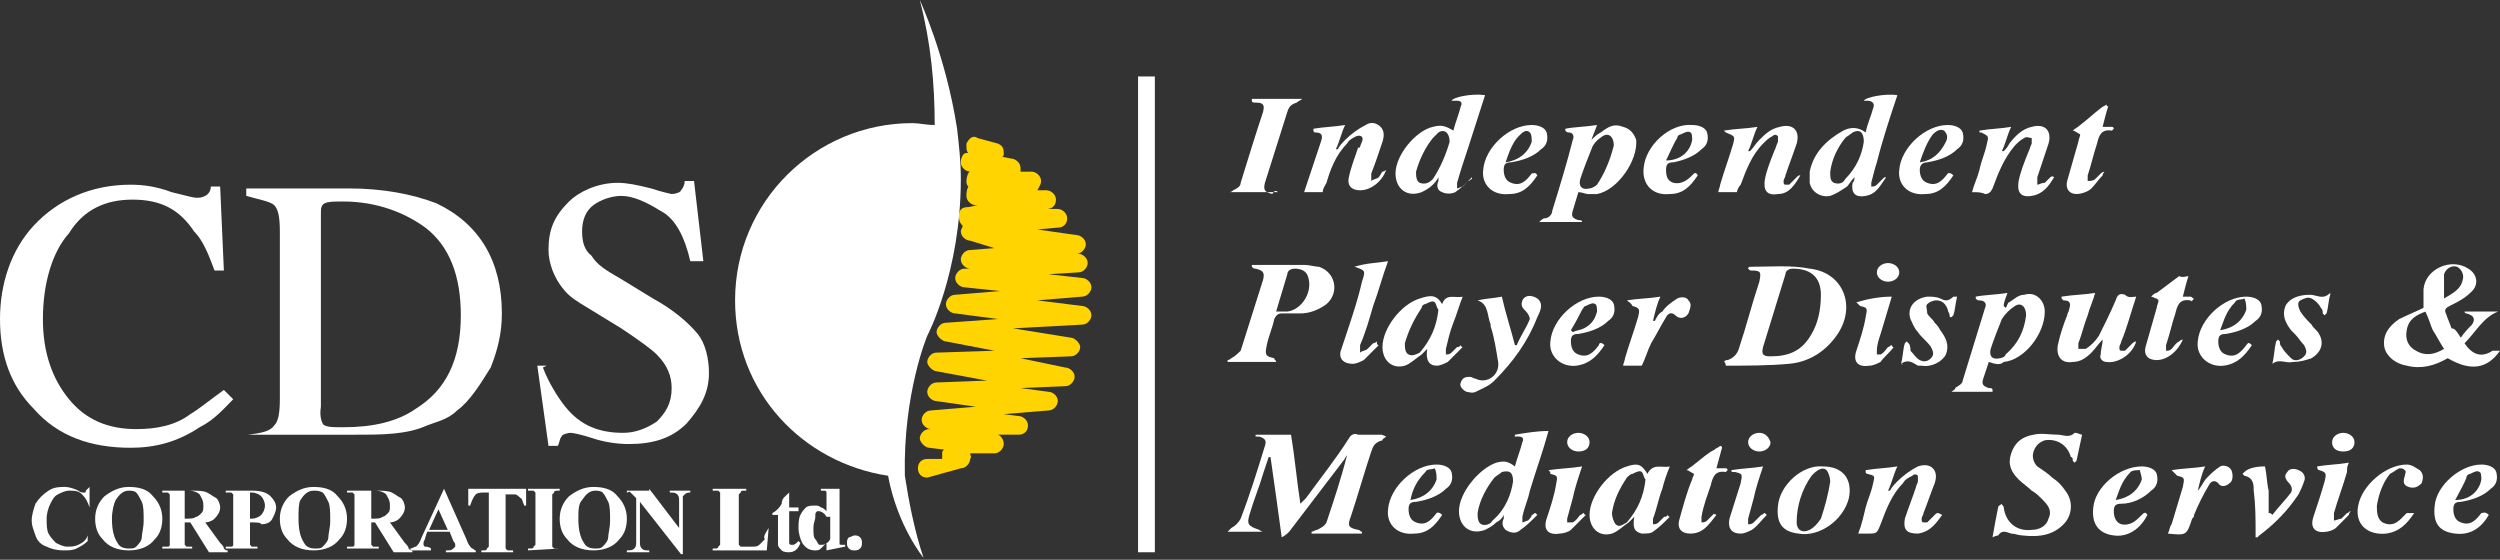 <?xml version="1.0" encoding="utf-8"?>
<!-- Generator: Adobe Illustrator 27.0.0, SVG Export Plug-In . SVG Version: 6.00 Build 0)  -->
<svg version="1.1" id="Layer_1" xmlns="http://www.w3.org/2000/svg" xmlns:xlink="http://www.w3.org/1999/xlink" x="0px" y="0px"
	 viewBox="0 0 134 30" style="enable-background:new 0 0 134 30;" xml:space="preserve">
<rect x="0" y="0" width="134" height="30" fill="#333333" stroke="none"/>
<style type="text/css">
	.st0{fill-rule:evenodd;clip-rule:evenodd;fill:#FFFFFF;}
	.st1{fill:#FFD400;}
	.st2{fill:#FFFFFF;}
</style>
<path class="st0" d="M61,4.1c0.3,0,0.6,0,0.9,0c0,8.5,0,17,0,25.5c-0.3,0-0.6,0-0.9,0C61,21.1,61,12.6,61,4.1z"/>
<g>
	<path class="st0" d="M74.3,23.4c-0.1,0.1-0.2,0.1-0.2,0.2c-0.4,0.1-0.5,0.3-0.6,0.6c-0.4,1.2-0.7,2.3-1.1,3.5
		c-0.2,0.5-0.1,0.6,0.4,0.7c0.1,0,0.1,0.1,0.2,0.1c0,0,0,0.1,0,0.1c-0.9,0-1.8,0-2.7,0c0,0,0-0.1,0-0.1c0.1,0,0.2-0.1,0.3-0.1
		c0.2-0.1,0.4-0.2,0.5-0.4c0.4-1.2,0.8-2.4,1.1-3.6c-0.1,0.1-0.1,0.2-0.2,0.3c-1,1.3-1.9,2.5-2.9,3.8c-0.1,0.1-0.2,0.2-0.4,0.3
		c-0.2-1.5-0.4-2.9-0.6-4.3c0,0-0.1,0-0.1,0c-0.1,0.3-0.2,0.6-0.3,0.9c-0.2,0.7-0.5,1.4-0.7,2.1c-0.2,0.6-0.1,0.7,0.5,0.9
		c0,0,0.1,0.1,0.2,0.1c-0.7,0-1.3,0-1.9,0c0.1-0.1,0.1-0.1,0.2-0.2c0.2-0.1,0.4-0.3,0.5-0.5c0.5-1.3,0.9-2.6,1.3-3.9
		c0.1-0.3,0-0.4-0.3-0.5c-0.1,0-0.2,0-0.2,0c0,0,0-0.1,0-0.1c0.6,0,1.3,0,1.9,0c0.2,1.2,0.3,2.4,0.5,3.7c0.1-0.1,0.2-0.2,0.3-0.3
		c0.8-1.1,1.6-2.1,2.3-3.2c0.1-0.2,0.3-0.3,0.5-0.2c0.4,0,0.8,0,1.3,0C74,23.3,74.1,23.3,74.3,23.4z"/>
	<path class="st0" d="M92.4,19.4c0.1-0.1,0.1-0.1,0.2-0.1c0.3-0.1,0.5-0.3,0.6-0.6c0.4-1.2,0.7-2.4,1.1-3.6c0.1-0.5,0.1-0.6-0.4-0.6
		c-0.1,0-0.1,0-0.2-0.1c0-0.1,0.1-0.1,0.1-0.1c1.1,0,2.2-0.1,3.2,0.1c1.8,0.2,2.5,2,1.5,3.5c-0.6,0.9-1.5,1.5-2.6,1.6
		c-1.1,0.1-2.3,0.1-3.4,0.1C92.5,19.4,92.4,19.4,92.4,19.4z M97.6,15.8c0-0.9-0.5-1.4-1.5-1.4c-0.2,0-0.4,0.1-0.4,0.3
		c-0.4,1.3-0.8,2.6-1.2,3.9c-0.1,0.4,0,0.5,0.4,0.5c1,0,1.7-0.3,2.2-1.2C97.4,17.4,97.6,16.7,97.6,15.8z"/>
	<path class="st0" d="M131.9,18.1c0.2-0.3,0.4-0.5,0.6-0.7c0.2-0.3,0.1-0.5-0.3-0.6c-0.1,0-0.1-0.1-0.1-0.1c0.6,0,1.2,0,1.8,0
		c-0.8,0.3-1.2,1.1-1.8,1.7c0.4,0.6,0.9,0.8,1.5,0.4c0.1,0,0.2,0,0.4,0c-0.7,1-1.6,1.1-2.8,0.4c-0.7,0.4-1.4,0.6-2.2,0.4
		c-0.6-0.1-1.1-0.5-1.2-1c-0.1-0.6,0.2-1.1,0.8-1.5c0.4-0.2,0.9-0.4,1.3-0.6c0-0.3,0-0.7,0-1c0.1-1.1,1.5-1.7,2.4-1.1
		c0.5,0.3,0.6,0.9,0.1,1.3c-0.3,0.3-0.7,0.5-1.1,0.7c-0.2,0.1-0.3,0.2-0.2,0.4c0.1,0.3,0.2,0.5,0.3,0.8
		C131.6,17.6,131.7,17.8,131.9,18.1z M130,16.7c-0.5,0.2-0.9,0.4-1,1c-0.1,0.5,0.1,0.9,0.5,1.1c0.5,0.3,1,0.2,1.5-0.1
		c-0.2-0.3-0.4-0.7-0.6-1C130.3,17.5,130.2,17.1,130,16.7z M131,16c0.5-0.3,0.9-0.5,1-1c0.1-0.3-0.1-0.6-0.3-0.7
		c-0.3-0.1-0.6,0.1-0.7,0.4C131,15.2,131,15.6,131,16z"/>
	<path class="st0" d="M68.4,19.4c-0.9,0-1.7,0-2.6,0c0,0,0,0,0-0.1c0.1,0,0.2-0.1,0.2-0.1c0.2-0.1,0.4-0.3,0.5-0.4
		c0.4-1.3,0.8-2.5,1.2-3.8c0.1-0.4,0-0.5-0.4-0.6c-0.1,0-0.1,0-0.2-0.1c0,0,0-0.1,0-0.1c0.1,0,0.2,0,0.3,0c0.8,0,1.7,0,2.5,0
		c0.3,0,0.6,0.1,0.8,0.1c0.9,0.3,1.1,1.4,0.4,2c-0.4,0.3-0.9,0.5-1.4,0.5c-0.3,0-0.7,0-1,0c-0.2,0-0.3,0.1-0.4,0.3
		c-0.1,0.5-0.3,0.9-0.4,1.4c-0.1,0.5-0.1,0.6,0.4,0.7C68.3,19.3,68.4,19.3,68.4,19.4C68.4,19.3,68.4,19.4,68.4,19.4z M68.4,16.7
		c0.3,0,0.4,0,0.6,0c0.8-0.1,1.4-1.1,1.1-1.9c-0.1-0.3-0.4-0.4-0.7-0.4c-0.2,0-0.4,0.1-0.4,0.3C68.8,15.4,68.6,16,68.4,16.7z"/>
	<path class="st0" d="M81.2,23.3c0.6-0.1,1.2-0.2,1.8-0.2c-0.3,1.1-0.7,2.2-1,3.2c-0.1,0.5-0.3,0.9-0.4,1.4c0,0.1,0,0.2,0,0.3
		c0.1,0,0.2-0.1,0.3-0.1c0.1-0.1,0.2-0.2,0.2-0.3c0.1,0,0.1-0.1,0.2-0.1c0,0,0.1,0.1,0.1,0.1c-0.3,0.3-0.6,0.6-0.9,0.8
		c-0.2,0.2-0.5,0.2-0.8,0c-0.2-0.2-0.2-0.4-0.1-0.6c0,0,0-0.1,0-0.2c-0.1,0.2-0.2,0.3-0.4,0.4c-0.2,0.2-0.4,0.3-0.6,0.4
		c-0.8,0.3-1.4-0.2-1.4-1c0-1,1.1-2.3,2-2.6c0.4-0.1,0.6-0.1,1,0.2c0.1-0.4,0.3-0.9,0.4-1.3c0.1-0.2,0-0.3-0.2-0.3
		c-0.1,0-0.2,0-0.3,0C81.2,23.4,81.2,23.4,81.2,23.3z M81.1,25.8c0-0.5-0.2-0.6-0.6-0.5c-0.1,0.1-0.3,0.2-0.4,0.3
		c-0.4,0.5-0.8,1.2-0.9,1.9c0,0.2,0,0.5,0.2,0.6c0.2,0.1,0.5,0,0.6-0.2C80.7,27.3,81,26.5,81.1,25.8z"/>
	<path class="st0" d="M78.9,9.5c-0.3,0.3-0.6,0.6-0.9,0.8c-0.2,0.1-0.5,0.1-0.7,0C77,10.2,77,9.9,77.1,9.7c0,0,0-0.1,0-0.2
		c-0.1,0.2-0.2,0.3-0.3,0.4c-0.2,0.2-0.4,0.3-0.6,0.4c-0.8,0.3-1.4-0.2-1.4-1c0-1,1.1-2.3,2-2.5c0.4-0.1,0.6-0.1,1.1,0.2
		c0.1-0.4,0.3-0.9,0.4-1.3c0.1-0.2,0-0.3-0.2-0.3c-0.1,0-0.2,0-0.3,0c0.1-0.2,1.1-0.4,1.8-0.3c-0.3,0.9-0.6,1.9-0.9,2.8
		c-0.2,0.6-0.4,1.2-0.6,1.9c0,0.1,0,0.2,0,0.3c0.1,0,0.2-0.1,0.3-0.1c0.1-0.1,0.2-0.2,0.3-0.3c0.1,0,0.1-0.1,0.2-0.1
		C78.9,9.4,78.9,9.5,78.9,9.5z M77.7,7.6c0-0.5-0.3-0.7-0.6-0.5c-0.1,0.1-0.2,0.2-0.3,0.3c-0.4,0.5-0.7,1.1-0.9,1.8
		c0,0.2,0,0.5,0.2,0.6c0.3,0.1,0.5,0,0.7-0.2C77.2,9,77.5,8.3,77.7,7.6z"/>
	<path class="st0" d="M99.4,9.5c-0.2,0.2-0.3,0.4-0.4,0.5c-0.3,0.2-0.6,0.4-0.9,0.5c-0.5,0.1-1-0.2-1.1-0.7c0-0.2,0-0.4,0-0.6
		c0.2-1,0.9-1.7,1.8-2.2c0.4-0.2,0.8-0.2,1.2,0.1c0.1-0.5,0.3-0.9,0.4-1.3c0.1-0.2,0-0.4-0.3-0.4c-0.1,0-0.1,0-0.2,0
		c0.1-0.2,1.2-0.4,1.8-0.3c-0.4,1.2-0.8,2.4-1.1,3.6c-0.1,0.3-0.2,0.7-0.3,1.1c0,0.1,0,0.2,0,0.2c0.1,0,0.2,0,0.3-0.1
		c0.1-0.1,0.2-0.2,0.3-0.3c0.1-0.1,0.1-0.1,0.2-0.1c-0.3,0.4-0.5,0.9-1.1,1c-0.5,0.1-0.8-0.1-0.7-0.7C99.4,9.7,99.4,9.6,99.4,9.5z
		 M99.9,7.6c0-0.5-0.2-0.7-0.6-0.5c-0.1,0.1-0.3,0.2-0.4,0.3c-0.4,0.5-0.7,1.1-0.8,1.8c0,0.3,0,0.5,0.2,0.6c0.3,0.1,0.5,0,0.6-0.2
		C99.5,9,99.8,8.3,99.9,7.6z"/>
	<path class="st0" d="M84.7,11.9c-0.7,0-1.4,0-2.2,0c0.1-0.1,0.2-0.2,0.3-0.2c0.2,0,0.4-0.2,0.4-0.4c0.4-1.3,0.8-2.6,1.1-3.8
		c0.1-0.2,0-0.4-0.2-0.4c-0.1,0-0.1,0-0.2-0.1c0,0,0-0.1,0-0.1c0.5-0.1,1.1-0.1,1.7-0.2c-0.1,0.3-0.2,0.5-0.3,0.8
		c0.2-0.2,0.3-0.3,0.5-0.4c0.4-0.3,0.7-0.5,1.2-0.3c0.4,0.1,0.6,0.4,0.7,0.7c0.1,1.1-1,2.7-2.1,2.9c-0.2,0-0.3,0-0.5,0
		c-0.1,0-0.3-0.1-0.5-0.1c-0.1,0.3-0.2,0.7-0.3,1c-0.1,0.3,0,0.4,0.3,0.5c0.1,0,0.2,0,0.2,0.1C84.7,11.9,84.7,11.9,84.7,11.9z
		 M86.5,7.8c0-0.5-0.3-0.7-0.6-0.5c-0.3,0.2-0.5,0.4-0.6,0.7c-0.2,0.5-0.4,1-0.6,1.6c-0.1,0.4,0.1,0.6,0.5,0.5
		c0.1,0,0.3-0.1,0.4-0.2C86,9.3,86.3,8.6,86.5,7.8z"/>
	<path class="st0" d="M106.6,19.4c-0.1,0.3-0.2,0.6-0.3,0.9c-0.1,0.3,0,0.4,0.3,0.5c0.1,0,0.2,0,0.2,0.1c0,0,0,0.1,0,0.1
		c-0.7,0-1.4,0-2.2,0c0.1-0.1,0.2-0.1,0.2-0.2c0.1-0.1,0.4-0.2,0.4-0.4c0.4-1.3,0.8-2.6,1.2-3.9c0.1-0.2,0-0.4-0.3-0.4
		c-0.1,0-0.1,0-0.2-0.1c0,0,0-0.1,0-0.1c0.5-0.1,1.1-0.1,1.7-0.2c-0.1,0.3-0.2,0.5-0.2,0.7c0,0,0.1,0.1,0.1,0.1
		c0.1-0.1,0.1-0.3,0.2-0.3c0.3-0.2,0.5-0.4,0.8-0.4c0.6-0.2,1.1,0.3,1.1,0.9c0,1.2-1.1,2.6-2.2,2.7
		C107.2,19.6,106.9,19.5,106.6,19.4z M108.6,16.9c0-0.5-0.3-0.7-0.6-0.5c-0.3,0.2-0.5,0.4-0.7,0.7c-0.2,0.5-0.4,1-0.6,1.6
		c-0.1,0.4,0.1,0.6,0.5,0.5c0.1,0,0.3-0.1,0.3-0.2C108.2,18.4,108.5,17.7,108.6,16.9z"/>
	<path class="st0" d="M111.6,23.3c-0.1,0.5-0.2,0.9-0.3,1.4c0,0-0.1,0.1-0.1,0.1c0,0-0.1-0.1-0.1-0.1c0-0.1,0-0.2-0.1-0.2
		c-0.2-0.7-0.8-1-1.4-0.9c-0.3,0.1-0.5,0.3-0.6,0.6c-0.1,0.3,0,0.6,0.2,0.8c0.3,0.2,0.6,0.4,0.8,0.6c0.3,0.2,0.5,0.4,0.7,0.7
		c0.4,0.5,0.4,1.2,0,1.7c-0.6,0.7-1.4,0.8-2.3,0.7c-0.2,0-0.4-0.1-0.6-0.1c-0.3-0.1-0.5-0.2-0.7,0.1c0,0-0.1,0-0.3,0.1
		c0.1-0.6,0.2-1.1,0.3-1.6c0-0.1,0.1-0.1,0.2-0.2c0,0.1,0.1,0.1,0.1,0.2c0.1,0.8,0.7,1.3,1.5,1.2c0.4,0,0.8-0.2,0.9-0.6
		c0.2-0.4,0-0.7-0.3-1c-0.2-0.2-0.4-0.4-0.6-0.5c-0.2-0.2-0.5-0.4-0.7-0.6c-0.4-0.4-0.6-0.8-0.4-1.4c0.2-0.6,0.6-0.9,1.2-1
		c0.4-0.1,0.9,0,1.3,0c0.3,0,0.6,0.2,0.9-0.1C111.4,23.2,111.5,23.3,111.6,23.3z"/>
	<path class="st0" d="M104.1,27.6c-0.3,0.4-0.6,0.9-1.3,1c-0.6,0-0.8-0.2-0.7-0.8c0.2-0.6,0.4-1.1,0.6-1.7c0-0.1,0.1-0.2,0.1-0.3
		c0-0.1,0-0.2,0-0.3c-0.1-0.1-0.2-0.1-0.3,0c-0.2,0.1-0.4,0.2-0.5,0.4c-0.6,0.6-0.9,1.4-1.2,2.2c-0.2,0.5-0.2,0.5-0.7,0.5
		c-0.2,0-0.3,0-0.5,0c0.2-0.5,0.3-1,0.4-1.4c0.1-0.4,0.3-0.8,0.4-1.3c0.1-0.4,0.1-0.4-0.3-0.5c0,0-0.1,0-0.1-0.1c0,0,0-0.1,0-0.1
		c0.6-0.1,1.1-0.1,1.7-0.2c-0.2,0.4-0.3,0.9-0.5,1.3c0,0,0,0,0.1,0c0.1-0.2,0.3-0.4,0.4-0.5c0.3-0.3,0.7-0.6,1.1-0.8
		c0.3-0.1,0.6-0.1,0.8,0.1c0.2,0.2,0.2,0.5,0.1,0.8c-0.2,0.5-0.4,1.1-0.6,1.6c0,0.1-0.1,0.2-0.1,0.3c0,0.1,0,0.2,0.1,0.2
		c0,0,0.2,0,0.2,0c0.1-0.1,0.2-0.2,0.4-0.4c0.1-0.1,0.1-0.1,0.2-0.1C104.1,27.6,104.1,27.6,104.1,27.6z"/>
	<path class="st0" d="M70.9,10.3c-0.4,0-0.7,0-1,0c0.2-0.6,0.4-1.2,0.6-1.8c0.1-0.3,0.2-0.6,0.3-0.9c0.1-0.3,0.1-0.5-0.3-0.5
		c0,0-0.1,0-0.1-0.1c0,0,0-0.1,0-0.1c0.6-0.1,1.1-0.1,1.7-0.2c-0.2,0.4-0.3,0.9-0.5,1.3c0,0,0,0,0.1,0c0.1-0.2,0.3-0.4,0.4-0.5
		c0.3-0.3,0.7-0.6,1.1-0.8c0.3-0.2,0.6-0.1,0.8,0.1c0.2,0.2,0.2,0.5,0.1,0.8c-0.2,0.6-0.4,1.2-0.6,1.7c0,0.1,0,0.3,0,0.4
		c0.1-0.1,0.3-0.1,0.4-0.2c0.1-0.1,0.1-0.2,0.2-0.3c0,0,0.1,0,0.2-0.1c-0.2,0.6-0.8,1.1-1.4,1.1c-0.5,0-0.7-0.3-0.6-0.7
		c0.1-0.5,0.3-1,0.5-1.6C72.9,8,72.9,7.8,73,7.6c0.1-0.2,0-0.4-0.3-0.3c-0.2,0.1-0.4,0.2-0.5,0.4c-0.6,0.6-0.9,1.4-1.1,2.1
		C71,10,70.9,10.1,70.9,10.3z"/>
	<path class="st0" d="M93.1,10.3c-0.3,0-0.7,0-1,0c0-0.1,0.1-0.3,0.1-0.4c0.2-0.7,0.5-1.5,0.7-2.2C93,7.3,93,7.3,92.5,7.1
		c0,0,0,0-0.1-0.1c0.6-0.1,1.2-0.1,1.8-0.2c-0.2,0.4-0.3,0.9-0.5,1.3c0,0,0,0,0.1,0c0.2-0.2,0.3-0.4,0.5-0.6
		c0.3-0.3,0.6-0.6,1.1-0.7c0.7-0.2,1.1,0.2,0.9,0.9c-0.2,0.6-0.4,1.1-0.6,1.7c0,0.1-0.1,0.2-0.1,0.3c0,0.1,0,0.2,0.1,0.2
		c0,0,0.2,0,0.2,0c0.1-0.1,0.2-0.2,0.4-0.4c0.1-0.1,0.1-0.1,0.2-0.1c-0.3,0.5-0.6,1-1.2,1c-0.6,0.1-0.8-0.2-0.7-0.8
		c0.1-0.5,0.3-1,0.5-1.5c0.1-0.2,0.1-0.3,0.2-0.5c0-0.1,0-0.2,0-0.3c-0.1-0.1-0.2-0.1-0.3,0c-0.2,0.1-0.3,0.2-0.5,0.4
		c-0.6,0.6-0.9,1.4-1.2,2.2C93.2,10,93.1,10.2,93.1,10.3z"/>
	<path class="st0" d="M105.7,10.3c0.1-0.4,0.3-0.8,0.4-1.2c0.1-0.5,0.3-0.9,0.4-1.4c0.1-0.4,0.1-0.4-0.3-0.6c0,0-0.1,0-0.1,0
		c0,0,0-0.1,0-0.1c0.6-0.1,1.1-0.1,1.7-0.2c-0.2,0.4-0.3,0.9-0.5,1.3c0,0,0,0,0.1,0c0.1-0.1,0.2-0.2,0.3-0.4
		c0.3-0.4,0.7-0.8,1.2-0.9c0.7-0.2,1.1,0.2,0.9,0.9c-0.2,0.6-0.4,1.2-0.6,1.8c0,0.1,0,0.2,0,0.4c0.1,0,0.2-0.1,0.4-0.1
		c0.1-0.1,0.2-0.2,0.3-0.3c0,0,0.1-0.1,0.2,0c-0.3,0.5-0.6,0.9-1.2,1c-0.6,0.1-0.8-0.2-0.7-0.8c0.1-0.5,0.3-1,0.5-1.5
		c0.1-0.2,0.1-0.3,0.2-0.5c0-0.1,0-0.3,0-0.3c-0.1,0-0.3-0.1-0.4,0c-0.2,0.1-0.3,0.2-0.5,0.4c-0.6,0.7-0.9,1.5-1.2,2.3
		c-0.1,0.2-0.2,0.3-0.4,0.3C106.2,10.3,106,10.3,105.7,10.3z"/>
	<path class="st0" d="M114.5,15.9c-0.3,0.9-0.5,1.7-0.8,2.4c0,0.1-0.1,0.2-0.1,0.3c0,0.1,0,0.2,0.1,0.2c0.1,0,0.2,0,0.2,0
		c0.1-0.1,0.2-0.2,0.4-0.4c0,0,0.1-0.1,0.2-0.1c-0.2,0.7-1,1.2-1.6,1.1c-0.2,0-0.4-0.2-0.3-0.4c0-0.3,0.1-0.5,0.1-0.8
		c-0.2,0.2-0.4,0.5-0.6,0.7c-0.3,0.3-0.6,0.5-1,0.5c-0.6,0.1-0.9-0.3-0.8-0.9c0.1-0.5,0.3-1.1,0.5-1.6c0-0.1,0.1-0.2,0.1-0.3
		c0.1-0.3,0.1-0.5-0.3-0.5c0,0-0.1-0.1-0.1-0.1c0,0,0-0.1,0-0.1c0.6-0.1,1.2-0.1,1.8-0.2c-0.1,0.4-0.3,0.8-0.4,1.2
		c-0.2,0.5-0.3,1-0.5,1.5c0,0.1,0,0.3,0,0.3c0.1,0,0.3,0,0.4,0c0.3-0.2,0.5-0.4,0.7-0.7c0.3-0.6,0.6-1.2,0.9-1.9
		c0.1-0.3,0.2-0.4,0.5-0.3C114.1,16,114.3,15.9,114.5,15.9z"/>
	<path class="st0" d="M77.3,16.3c0.2-0.6,0.7-0.3,1.1-0.4c-0.2,0.5-0.3,0.9-0.5,1.4c-0.2,0.5-0.3,1-0.4,1.4c0,0.1,0,0.2,0,0.3
		c0.1,0,0.2,0,0.3-0.1c0.1-0.1,0.2-0.2,0.3-0.3c0.1,0,0.1,0,0.2-0.1c0,0,0,0.1,0.1,0.1c-0.3,0.3-0.5,0.5-0.8,0.8
		c-0.2,0.1-0.4,0.2-0.6,0.2c-0.4,0-0.6-0.3-0.5-0.9c-0.1,0.1-0.2,0.2-0.3,0.3c-0.3,0.2-0.6,0.5-0.9,0.6c-0.7,0.2-1.2-0.3-1.2-1
		c0-1,1-2.3,2-2.6C76.7,15.8,77,15.8,77.3,16.3z M77.1,16.6c-0.1-0.1-0.1-0.3-0.2-0.4c-0.1-0.1-0.3,0-0.5,0.1
		c-0.1,0-0.2,0.1-0.2,0.2c-0.4,0.6-0.7,1.2-0.9,1.9c0,0.2,0,0.5,0.2,0.6c0.2,0.1,0.4,0,0.6-0.1C76.7,18.2,77,17.5,77.1,16.6z"/>
	<path class="st0" d="M89.5,25c-0.2,0.5-0.3,0.8-0.4,1.2c-0.2,0.5-0.3,1.1-0.5,1.6c0,0.1,0,0.2,0,0.3c0.1,0,0.2,0,0.3-0.1
		c0.1-0.1,0.2-0.2,0.3-0.3c0.1,0,0.1,0,0.2-0.1c0,0,0,0.1,0.1,0.1c-0.3,0.3-0.6,0.6-0.9,0.8c-0.1,0.1-0.4,0.1-0.6,0.1
		c-0.4-0.1-0.5-0.3-0.4-0.9c-0.1,0.1-0.2,0.2-0.3,0.3c-0.3,0.2-0.6,0.5-0.9,0.6c-0.7,0.2-1.2-0.3-1.2-1c0-1,1-2.3,2-2.6
		c0.6-0.2,0.8-0.1,1.1,0.4C88.6,24.8,89.1,25.1,89.5,25z M88.2,25.7c-0.1-0.1-0.1-0.3-0.2-0.4c-0.1-0.1-0.3,0-0.5,0.1
		c-0.1,0-0.2,0.1-0.3,0.2c-0.4,0.6-0.7,1.2-0.8,1.9c0,0.2,0.1,0.5,0.2,0.6c0.2,0.2,0.4,0,0.6-0.1C87.8,27.3,88.1,26.6,88.2,25.7z"/>
	<path class="st0" d="M68.5,10.3c-0.9,0-1.7,0-2.6,0c0,0,0,0,0,0c0.1,0,0.2-0.1,0.2-0.1c0.2-0.1,0.4-0.2,0.4-0.4
		c0.4-1.3,0.8-2.6,1.2-3.8c0.1-0.4,0-0.5-0.4-0.5c-0.1,0-0.2,0-0.2-0.1c0,0,0-0.1,0-0.1c0.9,0,1.7,0,2.7,0c-0.1,0.1-0.2,0.1-0.3,0.2
		c-0.3,0.1-0.4,0.2-0.5,0.5c-0.4,1.3-0.8,2.5-1.2,3.8c-0.1,0.4,0,0.5,0.4,0.6C68.3,10.2,68.4,10.2,68.5,10.3
		C68.5,10.2,68.5,10.3,68.5,10.3z"/>
	<path class="st0" d="M97.7,25c1.1,0,1.6,0.7,1.4,1.7c-0.3,1.2-1.6,2.1-2.7,1.9c-0.9-0.1-1.2-0.6-1.1-1.5C95.4,26,96.6,24.9,97.7,25
		z M98.1,25.8C98.1,25.8,98.1,25.8,98.1,25.8c0-0.2-0.1-0.5-0.2-0.6c-0.2-0.2-0.5,0-0.7,0.2c0,0-0.1,0.1-0.1,0.1
		c-0.5,0.7-0.8,1.6-0.8,2.5c0,0.4,0.3,0.6,0.7,0.4c0.2-0.1,0.4-0.3,0.6-0.6C97.8,27.2,98,26.5,98.1,25.8z"/>
	<path class="st0" d="M79.2,16.1c0.4-0.1,0.8-0.1,1.3-0.2c0.2,0.9,0.5,1.8,0.7,2.6c0,0,0.1,0,0.1,0c0.2-0.5,0.5-0.9,0.7-1.4
		c0-0.1-0.1-0.3-0.2-0.4c-0.2-0.2-0.3-0.3-0.2-0.6c0.1-0.2,0.3-0.3,0.6-0.2c0.3,0.1,0.4,0.3,0.4,0.5c0,0.2-0.1,0.4-0.2,0.6
		c-0.5,1.3-1.3,2.4-2.3,3.4c-0.3,0.3-0.6,0.4-1,0.6c-0.2,0.1-0.4,0-0.5,0c-0.2-0.1-0.4-0.3-0.3-0.5c0.1-0.3,0.3-0.3,0.5-0.3
		c0.1,0,0.2,0.1,0.3,0.1c0.6,0.3,1.3-0.2,1.2-0.9c-0.1-0.6-0.2-1.3-0.4-1.9c0,0,0-0.1,0-0.1C79.7,16.9,79.8,16.3,79.2,16.1
		C79.1,16.1,79.2,16.1,79.2,16.1z"/>
	<path class="st0" d="M73.9,18.5c-0.3,0.3-0.5,0.5-0.8,0.8c-0.2,0.1-0.4,0.2-0.6,0.2c-0.5,0-0.8-0.3-0.6-0.8
		c0.1-0.3,0.2-0.6,0.3-0.9c0.3-0.9,0.6-1.8,0.8-2.7c0.2-0.6,0.2-0.6-0.4-0.8c0.6-0.2,1.2-0.2,1.8-0.3c-0.3,0.8-0.5,1.6-0.8,2.4
		c-0.2,0.7-0.4,1.4-0.7,2.1c0,0.1,0,0.3,0,0.4c0.1-0.1,0.3-0.1,0.4-0.2c0.1-0.1,0.2-0.2,0.3-0.3c0,0,0.1,0,0.2-0.1
		C73.8,18.4,73.8,18.5,73.9,18.5z"/>
	<path class="st0" d="M77.3,27.6c-0.4,0.6-0.8,1-1.5,1c-0.9,0.1-1.5-0.5-1.4-1.3c0.1-1.2,1.4-2.4,2.6-2.4c0.3,0,0.7,0.1,0.8,0.4
		c0.1,0.4,0,0.7-0.3,0.9c-0.4,0.4-1,0.6-1.6,0.7c-0.3,0-0.4,0.1-0.4,0.4c0,0.3,0.1,0.6,0.4,0.7c0.5,0.2,0.8-0.1,1.1-0.5
		C77,27.5,77.1,27.4,77.3,27.6z M75.6,26.8c0.7-0.1,1.2-0.5,1.4-1.1c0-0.2,0-0.4-0.1-0.6c-0.2,0.1-0.4,0-0.5,0.2
		C75.9,25.8,75.7,26.3,75.6,26.8z"/>
	<path class="st0" d="M133.4,27.6c-0.4,0.7-1,1.1-1.8,1c-0.9-0.1-1.2-0.6-1.1-1.5c0.1-1.1,1.4-2.2,2.5-2.2c0.3,0,0.7,0.1,0.8,0.4
		c0.1,0.4,0,0.7-0.3,0.9c-0.4,0.4-1,0.6-1.6,0.7c-0.3,0-0.4,0.1-0.4,0.4c0,0.3,0.1,0.6,0.4,0.7c0.5,0.2,0.8-0.1,1.1-0.5
		C133.1,27.5,133.2,27.4,133.4,27.6z M131.6,26.8c0.8,0,1.3-0.5,1.4-1.1c0-0.1,0-0.4-0.1-0.4c-0.1-0.1-0.3,0-0.5,0.1
		c-0.1,0-0.2,0.1-0.2,0.2C132.1,25.9,131.8,26.4,131.6,26.8z"/>
	<path class="st0" d="M91,9.4c-0.4,0.6-0.8,1-1.5,1c-0.9,0.1-1.5-0.5-1.4-1.4c0.1-1.2,1.4-2.4,2.6-2.3c0.3,0,0.7,0.1,0.8,0.4
		c0.1,0.4,0,0.7-0.3,0.9c-0.4,0.4-1,0.6-1.5,0.7c-0.3,0-0.4,0.1-0.4,0.4c0,0.4,0.1,0.6,0.4,0.7c0.5,0.1,0.8-0.2,1.1-0.5
		C90.8,9.3,90.9,9.2,91,9.4z M89.3,8.6c0.8,0,1.3-0.5,1.4-1.1c0-0.1,0-0.4-0.1-0.4c-0.1-0.1-0.3,0-0.5,0.1c-0.1,0-0.2,0.1-0.2,0.2
		C89.7,7.7,89.5,8.2,89.3,8.6z"/>
	<path class="st0" d="M86,18.5c-0.4,0.6-0.8,1-1.5,1.1c-0.8,0.1-1.5-0.5-1.4-1.3c0.1-1.2,1.4-2.4,2.6-2.4c0.3,0,0.7,0.1,0.8,0.4
		c0.1,0.4,0,0.7-0.3,0.9c-0.4,0.4-1,0.6-1.6,0.7c-0.3,0-0.4,0.1-0.4,0.4c0,0.3,0.1,0.6,0.4,0.7c0.5,0.2,0.8-0.1,1.1-0.5
		C85.7,18.4,85.8,18.3,86,18.5z M84.2,17.7c0,0,0.1,0.1,0.1,0.1c0.2-0.1,0.4-0.1,0.6-0.2c0.4-0.2,0.6-0.5,0.7-0.9
		c0-0.1,0-0.4-0.1-0.4c-0.1-0.1-0.3,0-0.5,0.1c-0.1,0-0.1,0.1-0.2,0.2C84.7,16.8,84.5,17.2,84.2,17.7z"/>
	<path class="st0" d="M120.7,18.5c-0.4,0.6-0.8,1-1.5,1.1c-0.8,0.1-1.5-0.5-1.4-1.3c0.1-1.2,1.4-2.4,2.6-2.4c0.3,0,0.7,0.1,0.8,0.4
		c0.1,0.4,0,0.7-0.3,0.9c-0.4,0.4-1,0.6-1.6,0.7c-0.3,0-0.4,0.1-0.4,0.4c0,0.3,0.1,0.6,0.4,0.7c0.5,0.2,0.8-0.1,1.1-0.5
		C120.5,18.4,120.5,18.3,120.7,18.5z M119,17.7c0.7-0.1,1.2-0.5,1.4-1.1c0-0.2,0-0.4-0.1-0.6c-0.2,0.1-0.4,0-0.5,0.2
		C119.3,16.7,119.2,17.2,119,17.7z"/>
	<path class="st0" d="M115.1,27.6c-0.4,0.8-1.1,1.2-1.8,1.1c-0.8-0.1-1.2-0.6-1.1-1.5c0.1-1.1,1.4-2.2,2.6-2.2
		c0.3,0,0.7,0.1,0.8,0.4c0.1,0.4,0,0.7-0.3,0.9c-0.4,0.4-1,0.7-1.6,0.7c-0.3,0-0.4,0.1-0.4,0.4c0,0.3,0.1,0.6,0.4,0.7
		c0.5,0.1,0.8-0.2,1.1-0.5C114.9,27.5,115,27.4,115.1,27.6z M113.4,26.8c0.7-0.1,1.2-0.5,1.4-1.1c0-0.2-0.1-0.4-0.1-0.5
		c-0.2,0-0.4,0-0.5,0.1C113.7,25.8,113.6,26.3,113.4,26.8z"/>
	<path class="st0" d="M82.4,9.4c-0.4,0.6-0.8,1-1.5,1c-0.9,0.1-1.5-0.5-1.4-1.3c0.1-1.2,1.4-2.4,2.6-2.4c0.3,0,0.7,0.1,0.8,0.4
		c0.1,0.4,0,0.7-0.3,0.9c-0.4,0.4-1,0.6-1.6,0.7c-0.3,0-0.4,0.1-0.4,0.4c0,0.3,0.1,0.6,0.4,0.7c0.5,0.2,0.8-0.1,1.1-0.5
		C82.2,9.3,82.3,9.2,82.4,9.4z M80.7,8.7c0.7-0.1,1.2-0.5,1.4-1.1c0-0.2,0-0.4-0.1-0.5c-0.2-0.2-0.4,0-0.6,0.2
		C81.1,7.6,80.9,8.1,80.7,8.7z"/>
	<path class="st0" d="M104.7,9.4c-0.4,0.6-0.8,1-1.5,1c-0.9,0.1-1.5-0.5-1.4-1.3c0.1-1.2,1.4-2.4,2.6-2.4c0.3,0,0.7,0.1,0.8,0.4
		c0.1,0.4,0,0.7-0.3,0.9c-0.4,0.4-1,0.6-1.6,0.7c-0.2,0-0.4,0.1-0.4,0.4c0,0.3,0.1,0.6,0.4,0.7c0.5,0.2,0.8-0.1,1.1-0.5
		C104.4,9.3,104.5,9.2,104.7,9.4z M102.9,8.7c0.7-0.1,1.1-0.5,1.4-1.1c0.1-0.2,0.1-0.4-0.1-0.6c-0.2-0.1-0.4,0-0.6,0.2
		C103.3,7.6,103.1,8.1,102.9,8.7z"/>
	<path class="st0" d="M129.4,27.5c-0.4,0.6-0.8,1-1.5,1.1c-1,0.1-1.7-0.5-1.5-1.5c0.2-1.1,1.5-2.2,2.6-2.2c0.3,0,0.5,0.2,0.7,0.3
		c0.2,0.2,0.2,0.4,0.1,0.7c-0.2,0.2-0.4,0.3-0.7,0.2c-0.3-0.1-0.3-0.3-0.2-0.6c0-0.1,0.1-0.2,0-0.3c-0.1-0.1-0.2-0.1-0.3-0.1
		c-0.2,0.1-0.3,0.2-0.5,0.3c-0.4,0.5-0.6,1.1-0.7,1.7c0,0.3,0,0.7,0.3,0.9c0.4,0.2,0.7,0.1,1-0.2c0.1-0.1,0.2-0.2,0.3-0.3
		C129.2,27.5,129.3,27.5,129.4,27.5z"/>
	<path class="st0" d="M87.2,16.1c0.6-0.1,1.2-0.1,1.8-0.2c-0.2,0.4-0.3,0.9-0.4,1.3c0,0,0,0,0.1,0c0.1-0.2,0.2-0.4,0.4-0.5
		c0.2-0.3,0.5-0.5,0.8-0.7c0.2-0.1,0.5-0.1,0.6,0.1c0.2,0.2,0.1,0.4,0,0.7c-0.2,0.3-0.5,0.3-0.7,0.1c-0.2-0.2-0.4-0.1-0.5,0.1
		c-0.3,0.5-0.5,0.9-0.8,1.4c-0.2,0.4-0.3,0.8-0.5,1.2c-0.3,0-0.7,0-1,0c0-0.1,0.1-0.3,0.1-0.4c0.2-0.7,0.5-1.5,0.7-2.2
		c0.1-0.4,0.1-0.5-0.3-0.6C87.4,16.2,87.3,16.2,87.2,16.1z"/>
	<path class="st0" d="M116.4,25.2c0.6-0.1,1.2-0.1,1.8-0.2c-0.2,0.4-0.3,0.9-0.4,1.3c0,0,0,0,0,0c0.2-0.2,0.3-0.5,0.5-0.7
		c0.2-0.2,0.4-0.4,0.7-0.6c0.2-0.1,0.5,0,0.6,0.2c0.1,0.2,0.1,0.6-0.1,0.7c-0.2,0.2-0.5,0.2-0.6,0c-0.2-0.2-0.4-0.1-0.5,0.1
		c-0.3,0.5-0.6,1.1-0.8,1.6c0,0.1,0,0.1-0.1,0.2c-0.3,0.9-0.3,0.9-1.3,0.8c0.1-0.2,0.1-0.4,0.2-0.5c0.2-0.7,0.4-1.3,0.6-2
		c0.1-0.5,0.1-0.5-0.3-0.6C116.5,25.3,116.5,25.3,116.4,25.2z"/>
	<path class="st0" d="M112.7,9.4c-0.2,0.2-0.4,0.5-0.6,0.7c-0.2,0.2-0.6,0.3-0.8,0.3c-0.4,0-0.6-0.3-0.5-0.7
		c0.2-0.7,0.4-1.4,0.6-2.1c0-0.1,0.1-0.3,0.1-0.4c-0.2-0.1-0.3-0.2-0.4-0.2c0.1-0.1,0.3-0.2,0.4-0.3c0.4-0.3,0.7-0.6,1.1-0.9
		c0.1-0.1,0.2-0.1,0.3-0.2c0,0,0,0.1,0.1,0.1c-0.1,0.3-0.2,0.7-0.3,1.1c0.2,0,0.3,0,0.5,0c0.1,0,0.1,0.1,0.1,0.1
		c0,0-0.1,0.1-0.1,0.1c0,0,0,0,0,0c-0.6-0.1-0.7,0.3-0.8,0.7c-0.2,0.6-0.3,1.1-0.5,1.7c0,0.1,0,0.2,0,0.3c0.1,0,0.3,0,0.4-0.1
		c0.1-0.1,0.2-0.2,0.3-0.3c0,0,0.1-0.1,0.2-0.1C112.7,9.3,112.7,9.4,112.7,9.4z"/>
	<path class="st0" d="M117.3,14.8c-0.1,0.3-0.2,0.7-0.3,1.1c0.2,0,0.3,0,0.4,0c0.1,0,0.1,0.1,0.2,0.1c-0.1,0.1-0.1,0.2-0.2,0.1
		c-0.6-0.1-0.7,0.3-0.8,0.7c-0.2,0.6-0.3,1.1-0.5,1.7c0,0.1,0,0.2,0,0.3c0.1,0,0.2,0,0.3-0.1c0.1-0.1,0.2-0.3,0.4-0.4
		c0,0,0.1-0.1,0.2-0.1c-0.3,0.7-0.9,1.1-1.4,1.1c-0.5,0-0.7-0.3-0.6-0.7c0.2-0.7,0.4-1.4,0.6-2.1c0-0.1,0.1-0.3,0.1-0.4
		c0,0,0,0-0.1-0.1c-0.1,0-0.2-0.1-0.3-0.1c0.1-0.1,0.2-0.2,0.3-0.2c0.4-0.3,0.8-0.6,1.2-0.9C117,14.9,117.2,14.8,117.3,14.8
		C117.3,14.8,117.3,14.8,117.3,14.8z"/>
	<path class="st0" d="M92,27.6c-0.4,0.5-0.7,1-1.4,1c-0.5,0-0.7-0.3-0.6-0.7c0.2-0.7,0.4-1.5,0.7-2.2c0-0.1,0.1-0.2,0.1-0.3
		c-0.2-0.1-0.3-0.2-0.4-0.2c0.1-0.1,0.3-0.2,0.4-0.3c0.4-0.3,0.7-0.6,1.1-0.8c0.1-0.1,0.2-0.1,0.3-0.2c0,0,0.1,0,0.1,0.1
		c-0.1,0.4-0.2,0.7-0.3,1.1c0.2,0,0.3,0,0.5,0c0.1,0,0.1,0.1,0.1,0.1c0,0-0.1,0.1-0.1,0.1c0,0,0,0,0,0c-0.6-0.1-0.7,0.3-0.8,0.7
		c-0.2,0.6-0.4,1.1-0.5,1.7c0,0.1,0,0.2,0,0.3c0.1,0,0.2,0,0.3-0.1c0.1-0.1,0.2-0.2,0.4-0.4C91.8,27.6,91.8,27.5,92,27.6
		C91.9,27.5,91.9,27.6,92,27.6z"/>
	<path class="st0" d="M121.4,25c0.1,0.4,0.1,0.9,0.2,1.3c0,0.4,0,0.8,0,1.2c0.1,0,0.1,0,0.2,0.1c0.3-0.4,0.7-0.8,1-1.2
		c0.1-0.2,0-0.4-0.1-0.5c-0.2-0.2-0.3-0.4-0.1-0.6c0.1-0.2,0.4-0.2,0.6-0.1c0.3,0.1,0.4,0.4,0.3,0.6c-0.1,0.3-0.2,0.5-0.3,0.7
		c-0.6,0.9-1.3,1.6-2.1,2.2c0,0-0.1,0.1-0.1,0.1c0,0-0.1,0-0.1,0c0-0.1,0-0.2,0-0.3c0-0.7,0-1.4-0.1-2.2c0-0.3,0-0.7-0.5-0.8
		c0,0-0.1-0.1-0.1-0.1c0,0,0.1-0.1,0.1-0.1C120.5,25.1,120.9,25,121.4,25z"/>
	<path class="st0" d="M101.9,19.5c0.1-0.4,0.1-0.8,0.2-1.1c0,0,0.1-0.1,0.1-0.1c0,0,0.1,0.1,0.1,0.1c0.1,0.1,0.1,0.3,0.1,0.4
		c0.2,0.2,0.3,0.4,0.5,0.5c0.2,0.1,0.4,0.1,0.6-0.1c0.2-0.2,0.1-0.4,0-0.6c-0.2-0.3-0.5-0.5-0.7-0.8c-0.2-0.2-0.3-0.5-0.4-0.7
		c-0.2-0.6,0.2-1.1,0.9-1.2c0.2,0,0.5,0,0.7,0.1c0.2,0.1,0.4,0.2,0.7-0.1c0,0,0.1,0,0.2,0c-0.1,0.4-0.1,0.7-0.2,1
		c0,0-0.1,0.1-0.1,0.1c-0.1,0-0.1,0-0.1-0.1c0-0.1-0.1-0.2-0.1-0.3c-0.1-0.3-0.3-0.5-0.6-0.5c-0.2,0-0.4,0.1-0.5,0.2
		c-0.1,0.1,0,0.3,0,0.5c0.1,0.2,0.3,0.3,0.4,0.5c0.1,0.1,0.2,0.2,0.3,0.4c0.3,0.4,0.5,0.8,0.3,1.3c-0.2,0.4-0.8,0.7-1.3,0.6
		c-0.1,0-0.1,0-0.2,0C102.6,19.5,102.3,19.2,101.9,19.5C102,19.6,102,19.5,101.9,19.5z"/>
	<path class="st0" d="M121.8,19.5c0.1-0.4,0.1-0.8,0.2-1.2c0,0,0.1-0.1,0.1-0.1c0,0,0.1,0.1,0.1,0.1c0,0.1,0,0.2,0.1,0.3
		c0.1,0.2,0.3,0.4,0.5,0.6c0.2,0.2,0.5,0.1,0.7-0.1c0.2-0.2,0.1-0.4,0-0.6c-0.2-0.2-0.3-0.4-0.5-0.6c-0.1-0.1-0.1-0.1-0.2-0.2
		c-0.3-0.4-0.5-0.8-0.3-1.3c0.2-0.4,0.7-0.6,1.3-0.6c0.4,0,0.7,0.3,1.1-0.1c0,0,0,0.1,0,0.1c-0.1,0.3-0.1,0.7-0.2,1
		c0,0-0.1,0.1-0.1,0.1c0,0-0.1-0.1-0.1-0.1c0-0.1,0-0.2-0.1-0.3c-0.1-0.2-0.3-0.4-0.5-0.5c-0.2-0.1-0.4,0-0.6,0.1
		c-0.2,0.1-0.1,0.4,0,0.6c0.2,0.3,0.4,0.5,0.6,0.7c0.1,0.2,0.3,0.3,0.4,0.5c0.3,0.5,0.1,1-0.4,1.3c-0.3,0.1-0.6,0.2-1,0.2
		C122.5,19.5,122.2,19.2,121.8,19.5C121.8,19.6,121.8,19.5,121.8,19.5z"/>
	<path class="st0" d="M101.4,15.9c-0.2,0.7-0.4,1.3-0.6,2c-0.1,0.3-0.2,0.6-0.2,0.9c0,0.1,0,0.2,0,0.2c0.1,0,0.2,0,0.2,0
		c0.2-0.1,0.3-0.3,0.4-0.4c0.1,0,0.1-0.1,0.2-0.1c0,0,0,0.1,0.1,0.1c-0.2,0.3-0.5,0.5-0.7,0.8c-0.2,0.1-0.4,0.2-0.6,0.2
		c-0.6,0.1-0.9-0.2-0.7-0.8c0.2-0.6,0.4-1.2,0.5-1.8c0.1-0.5,0.1-0.5-0.3-0.6c0,0-0.1-0.1-0.2-0.2C100.2,16,100.8,15.9,101.4,15.9z"
		/>
	<path class="st0" d="M125.9,27.6c-0.2,0.2-0.5,0.5-0.7,0.7c-0.1,0.1-0.4,0.2-0.5,0.2c-0.6,0.1-0.9-0.2-0.7-0.8
		c0.2-0.6,0.4-1.2,0.6-1.9c0.1-0.4,0.1-0.5-0.3-0.6c0,0-0.1,0-0.1-0.2c0.6-0.1,1.1-0.1,1.7-0.2c-0.1,0.2-0.1,0.3-0.1,0.5
		c-0.2,0.7-0.5,1.5-0.7,2.2c0,0.1,0,0.2,0,0.4c0.1,0,0.3-0.1,0.4-0.1c0.1-0.1,0.2-0.2,0.3-0.3c0.1,0,0.1-0.1,0.2-0.1
		C125.9,27.5,125.9,27.6,125.9,27.6z"/>
	<path class="st0" d="M92.8,25.2c0.6-0.1,1.1-0.1,1.7-0.2c-0.2,0.6-0.4,1.2-0.5,1.7c-0.1,0.4-0.2,0.7-0.3,1.1c0,0.1,0,0.2,0,0.3
		c0.1,0,0.2,0,0.3-0.1c0.1-0.1,0.2-0.2,0.4-0.4c0.1,0,0.1-0.1,0.2-0.1c0,0,0.1,0.1,0.1,0.1c-0.3,0.3-0.5,0.6-0.8,0.8
		c-0.2,0.1-0.4,0.2-0.6,0.2c-0.5,0-0.7-0.3-0.6-0.8c0.2-0.6,0.4-1.3,0.6-1.9c0.1-0.5,0.1-0.5-0.3-0.6C92.8,25.3,92.8,25.3,92.8,25.2
		C92.8,25.2,92.8,25.2,92.8,25.2z"/>
	<path class="st0" d="M83,25.2c0.7-0.1,1.2-0.1,1.8-0.2c-0.2,0.6-0.4,1.2-0.5,1.7c-0.1,0.4-0.2,0.7-0.3,1.1c0,0.1,0,0.2,0,0.2
		c0.1,0,0.2,0,0.3,0c0.2-0.1,0.3-0.3,0.4-0.4c0.1,0,0.1-0.1,0.2-0.1c0,0,0,0.1,0.1,0.1c-0.3,0.3-0.5,0.5-0.8,0.8
		c-0.1,0.1-0.4,0.2-0.6,0.2c-0.6,0.1-0.9-0.2-0.7-0.8c0.2-0.6,0.4-1.2,0.5-1.8c0.1-0.5,0.1-0.5-0.3-0.6C83.1,25.3,83.1,25.3,83,25.2
		z"/>
	<path class="st0" d="M84.6,24.2c-0.3,0-0.6-0.2-0.6-0.5c0-0.3,0.3-0.5,0.6-0.5c0.3,0,0.6,0.2,0.6,0.5C85.2,24,85,24.2,84.6,24.2z"
		/>
	<path class="st0" d="M94.3,24.2c-0.3,0-0.6-0.2-0.6-0.5c0-0.3,0.3-0.5,0.6-0.5c0.3,0,0.5,0.2,0.6,0.5C94.9,24,94.6,24.2,94.3,24.2z
		"/>
	<path class="st0" d="M101.2,15.1c-0.3,0-0.6-0.2-0.6-0.5c0-0.3,0.3-0.5,0.6-0.5c0.3,0,0.6,0.2,0.6,0.5
		C101.8,14.9,101.5,15.1,101.2,15.1z"/>
	<path class="st0" d="M125,23.7c0-0.3,0.3-0.5,0.6-0.5c0.3,0,0.6,0.2,0.6,0.5c0,0.3-0.2,0.5-0.6,0.5C125.2,24.2,125,24,125,23.7z"/>
</g>
<g>
	<g id="Page-1">
		<g id="Custom-Preset" transform="translate(-405, -772)">
			<g id="partners" transform="translate(405, 772)">
				<g id="Group">
					<path id="Shape" class="st1" d="M49.7,25.6c-0.3,0-0.5-0.2-0.5-0.5c0-0.3,0.2-0.5,0.5-0.5h0.8c0-0.1,0-0.2,0-0.3s0-0.1,0.1-0.2
						l-0.8-0.1c-0.2,0-0.5-0.3-0.5-0.5s0.2-0.5,0.5-0.5h0.1c-0.2,0-0.5-0.2-0.5-0.5c0-0.2,0.2-0.5,0.5-0.5l2.4-0.2l-2.1-0.3
						c-0.2,0-0.5-0.2-0.5-0.5c0-0.2,0.2-0.5,0.5-0.5l2.7-0.1l-2.7-0.5c-0.2,0-0.5-0.3-0.5-0.5c0-0.2,0.2-0.5,0.5-0.5l3.1-0.1
						l-2.6-0.5c-0.2,0-0.5-0.3-0.5-0.5c0-0.2,0.2-0.5,0.5-0.5l2.8-0.2l-2.3-0.3c-0.2,0-0.5-0.2-0.5-0.5c0-0.2,0.2-0.5,0.5-0.5
						l2.4-0.2l-1.9-0.2c-0.2,0-0.5-0.2-0.5-0.5c0-0.2,0.2-0.5,0.5-0.5h0.6H52c-0.2,0-0.5-0.2-0.5-0.5c0-0.2,0.2-0.5,0.5-0.5l1.3-0.1
						L52,12.9c-0.2,0-0.5-0.2-0.5-0.5c0-0.1,0.1-0.2,0.1-0.3c-0.1-0.1-0.2-0.2-0.2-0.5s0.1-0.5,0.5-0.5l0.5-0.1h-0.1
						c-0.2,0-0.5-0.2-0.5-0.5c0-0.1,0-0.3,0.1-0.5c-0.1-0.1-0.1-0.2-0.1-0.3c0-0.2,0.1-0.5,0.2-0.5H52c-0.2,0-0.5-0.2-0.5-0.5
						c0-0.2,0.1-0.5,0.3-0.5h0.1c-0.1-0.1-0.1-0.2-0.1-0.5c0.1-0.2,0.3-0.5,0.6-0.3l1.1,0.3c0.2,0.1,0.3,0.2,0.3,0.5
						c0,0.1,0,0.2-0.1,0.2l0.5,0.1c0.2,0,0.5,0.2,0.5,0.5c0,0.1,0,0.2,0,0.2h0.6c0.2,0,0.5,0.2,0.5,0.5c0,0.2-0.1,0.3-0.2,0.5h0.5
						c0.2,0,0.5,0.2,0.5,0.5c0,0.2-0.1,0.5-0.5,0.5h-0.2h0.8c0.2,0,0.5,0.2,0.5,0.5c0,0.3-0.2,0.5-0.5,0.5l-1.1,0.1l2.1,0.3
						c0.2,0,0.5,0.2,0.5,0.5c0,0.2-0.2,0.5-0.5,0.5h0.1c0.2,0,0.5,0.2,0.5,0.5c0,0.2-0.2,0.5-0.5,0.5l-1.6,0.1l1.8,0.2
						c0.2,0,0.5,0.2,0.5,0.5c0,0.2-0.2,0.5-0.5,0.5l-2.4,0.2l2.4,0.3c0.2,0,0.5,0.2,0.5,0.5c0,0.2-0.2,0.5-0.5,0.5l-3.7,0.2l3.1,0.5
						c0.2,0,0.5,0.3,0.5,0.5c0,0.2-0.2,0.5-0.5,0.5l-2.7,0.1l2.4,0.5c0.2,0,0.5,0.2,0.5,0.5c0,0.2-0.2,0.5-0.5,0.5l-2.4,0.1l1.5,0.2
						c0.2,0,0.5,0.2,0.5,0.5c0,0.2-0.2,0.5-0.5,0.5l-2.4,0.2l0.8,0.1c0.2,0,0.5,0.2,0.5,0.5c0,0.3-0.2,0.5-0.5,0.5h-1.1
						c0.2,0.1,0.3,0.3,0.3,0.5c0,0.2-0.2,0.5-0.5,0.5H52c0,0.1,0.1,0.2,0,0.3c0,0.2-0.2,0.5-0.5,0.5L49.7,25.6z"/>
					<path id="Shape_1_" class="st2" d="M49.7,18c0,0,1.8-3.4,1.8-8.4c0-1-0.1-1.8-0.2-2.7C50.7,3,49.3,0,49.3,0
						c0.6,2.3,0.8,4.5,0.8,6.7c-0.5,0-0.8-0.1-1.2-0.1c-5.2,0-9.5,4.2-9.5,9.5c0,4.9,3.6,8.7,8.2,9.4c0.5,2.7,1.9,4.4,1.9,4.4
						c-0.5-1.5-0.8-3.1-1-4.4C48.4,21.1,49.7,18,49.7,18z"/>
					<g id="Shape_2_" transform="translate(0, 9)">
						<path class="st2" d="M9.2,1.3c0.8,0.2,1.2,0.3,1.3,0.3c0.2,0,0.3,0,0.5-0.1c0.2-0.1,0.3-0.3,0.3-0.5h0.5L12,5.5h-0.5
							c-0.3-0.8-0.6-1.6-1.1-2.1C9.6,2.2,8.6,1.7,7.1,1.7c-1.4,0-2.6,0.5-3.4,1.8C2.8,4.5,2.3,6.2,2.3,8.1c0,1.8,0.5,3.2,1.4,4.3
							S5.8,14,7.3,14c1.1,0,2.1-0.2,2.9-0.8c0.5-0.3,1.1-0.8,1.8-1.3l0.5,0.5c-0.5,0.5-1,1.1-1.8,1.5C9.5,14.7,8.3,15,7,15
							c-2.1,0-3.9-0.6-5.2-2.1C0.6,11.7,0,10.1,0,8.1c0-1.9,0.6-3.7,1.8-5C3.1,1.7,4.9,0.9,7,0.9C7.7,0.9,8.4,1,9.2,1.3z"/>
						<path class="st2" d="M13.3,14.3c0.8-0.1,1.2-0.2,1.4-0.5c0.2-0.2,0.3-0.6,0.3-1.4V3.4c0-0.8-0.1-1.2-0.3-1.4
							c-0.2-0.2-0.8-0.3-1.5-0.5V1.1h5.5c1.8,0,3.4,0.3,4.7,0.8C25.7,3,26.9,5,26.9,7.8c0,1-0.2,1.9-0.6,2.9
							c-0.5,0.8-1.1,1.8-1.8,2.3c-0.5,0.5-1.1,0.6-1.6,0.8c-1.1,0.5-2.4,0.5-3.9,0.5H13.3C13.3,14.4,13.3,14.3,13.3,14.3z
							 M17.4,13.8c0.2,0.1,0.5,0.1,1,0.1c1.6,0,2.9-0.3,3.9-1c1.6-1,2.4-2.6,2.4-5c0-2.1-0.6-3.7-1.9-4.7c-1.1-0.8-2.6-1.4-4.4-1.4
							c-0.5,0-0.8,0-1,0.1c-0.2,0.1-0.2,0.3-0.2,0.6v10.3C17.1,13.4,17.3,13.8,17.4,13.8z"/>
						<path class="st2" d="M29.1,10.7c0.3,0.8,0.8,1.6,1.2,2.1c0.8,1,1.8,1.4,3.1,1.4c0.6,0,1.2-0.2,1.8-0.6c0.5-0.5,0.8-1,0.8-1.8
							c0-0.6-0.2-1.2-0.8-1.8c-0.3-0.3-1-0.8-1.9-1.4l-1.8-1.1c-0.5-0.3-1-0.6-1.3-1c-0.5-0.6-0.8-1.4-0.8-2.1
							c0-1.1,0.3-1.8,1.1-2.6C31,1.3,32,0.8,33.1,0.8c0.5,0,1,0.1,1.8,0.3c0.6,0.2,1.1,0.3,1.1,0.3c0.2,0,0.5-0.1,0.5-0.2
							c0.1-0.1,0.2-0.3,0.2-0.5h0.5l0.5,4.3H37c-0.3-1.3-0.8-2.3-1.6-2.7c-0.8-0.5-1.5-0.8-2.1-0.8c-0.5,0-1.1,0.2-1.5,0.5
							s-0.6,0.8-0.6,1.4c0,0.5,0.1,1,0.5,1.3c0.3,0.5,0.8,0.8,1.5,1.2L35,7c1.1,0.6,1.9,1.3,2.4,1.9C37.8,9.4,38,10.2,38,11
							c0,1.1-0.5,1.9-1.2,2.7c-0.8,0.8-1.8,1.1-3.1,1.1c-0.6,0-1.3-0.1-1.9-0.3c-0.6-0.2-1.1-0.3-1.2-0.3c-0.2,0-0.5,0.1-0.5,0.2
							c-0.1,0.1-0.1,0.3-0.2,0.5h-0.5l-0.6-4.3h0.5L29.1,10.7z"/>
					</g>
				</g>
			</g>
		</g>
	</g>
	<g>
		<path class="st2" d="M4.8,26.1v1.1H4.8c-0.1-0.3-0.2-0.5-0.4-0.7c-0.2-0.2-0.4-0.2-0.7-0.2c-0.2,0-0.4,0.1-0.6,0.2
			S2.8,26.8,2.7,27c-0.1,0.2-0.2,0.5-0.2,0.8c0,0.3,0,0.6,0.1,0.8S2.9,29,3,29.1c0.2,0.1,0.4,0.2,0.6,0.2c0.2,0,0.4,0,0.6-0.1
			c0.2-0.1,0.4-0.2,0.5-0.5V29c-0.2,0.2-0.4,0.3-0.6,0.4c-0.2,0.1-0.4,0.1-0.7,0.1c-0.4,0-0.7-0.1-0.9-0.2c-0.3-0.1-0.5-0.3-0.6-0.6
			c-0.1-0.3-0.2-0.5-0.2-0.8c0-0.3,0.1-0.6,0.2-0.9c0.2-0.3,0.4-0.5,0.7-0.7c0.3-0.2,0.6-0.2,0.9-0.2c0.2,0,0.5,0.1,0.7,0.2
			c0.1,0.1,0.2,0.1,0.3,0.1c0.1,0,0.1,0,0.1-0.1C4.7,26.2,4.7,26.2,4.8,26.1L4.8,26.1z"/>
		<path class="st2" d="M6.9,26.1c0.5,0,1,0.1,1.3,0.5c0.3,0.3,0.5,0.7,0.5,1.2c0,0.4-0.1,0.8-0.4,1.1c-0.3,0.4-0.8,0.6-1.4,0.6
			c-0.6,0-1.1-0.2-1.4-0.6c-0.3-0.3-0.4-0.7-0.4-1.1c0-0.5,0.2-0.9,0.5-1.2C6,26.3,6.4,26.1,6.9,26.1z M6.9,26.3
			c-0.3,0-0.5,0.2-0.7,0.5C6.1,27,6,27.4,6,27.8c0,0.6,0.1,1,0.3,1.3c0.1,0.2,0.3,0.3,0.6,0.3c0.2,0,0.3,0,0.4-0.1
			c0.1-0.1,0.3-0.3,0.3-0.5s0.1-0.5,0.1-0.9c0-0.4,0-0.8-0.1-1c-0.1-0.2-0.2-0.4-0.3-0.5C7.2,26.3,7,26.3,6.9,26.3z"/>
		<path class="st2" d="M9.9,28v0.9c0,0.2,0,0.3,0,0.3c0,0,0.1,0.1,0.1,0.1s0.2,0,0.3,0v0.1H8.7v-0.1c0.2,0,0.3,0,0.3,0
			c0.1,0,0.1-0.1,0.1-0.1c0,0,0-0.2,0-0.3v-2.1c0-0.2,0-0.3,0-0.3c0,0-0.1-0.1-0.1-0.1s-0.2,0-0.3,0v-0.1h1.5c0.4,0,0.7,0,0.9,0.1
			s0.3,0.2,0.5,0.3c0.1,0.1,0.2,0.3,0.2,0.5c0,0.2-0.1,0.4-0.3,0.6c-0.1,0.1-0.3,0.2-0.5,0.2l0.8,1.1c0.1,0.1,0.2,0.2,0.2,0.3
			c0.1,0.1,0.1,0.1,0.2,0.1v0.1h-1L10.2,28H9.9z M9.9,26.3v1.5h0.1c0.2,0,0.4,0,0.5-0.1c0.1,0,0.2-0.1,0.3-0.2
			c0.1-0.1,0.1-0.2,0.1-0.4c0-0.3-0.1-0.4-0.2-0.6c-0.1-0.1-0.3-0.2-0.6-0.2H9.9z"/>
		<path class="st2" d="M13.4,28v0.9c0,0.2,0,0.3,0,0.3c0,0,0.1,0.1,0.1,0.1c0.1,0,0.2,0,0.3,0v0.1h-1.7v-0.1c0.2,0,0.3,0,0.3,0
			c0.1,0,0.1-0.1,0.1-0.1c0,0,0-0.2,0-0.3v-2.1c0-0.2,0-0.3,0-0.3c0,0-0.1-0.1-0.1-0.1s-0.2,0-0.3,0v-0.1h1.4c0.5,0,0.8,0.1,1,0.3
			s0.3,0.4,0.3,0.6c0,0.2-0.1,0.4-0.2,0.6s-0.3,0.3-0.6,0.3C14,28,13.7,28,13.4,28z M13.4,26.4v1.4c0.1,0,0.1,0,0.1,0
			c0.2,0,0.4-0.1,0.5-0.2s0.2-0.3,0.2-0.5c0-0.2-0.1-0.4-0.2-0.5s-0.3-0.2-0.5-0.2H13.4z"/>
		<path class="st2" d="M16.8,26.1c0.5,0,1,0.1,1.3,0.5c0.3,0.3,0.5,0.7,0.5,1.2c0,0.4-0.1,0.8-0.4,1.1c-0.3,0.4-0.8,0.6-1.4,0.6
			c-0.6,0-1.1-0.2-1.4-0.6c-0.3-0.3-0.4-0.7-0.4-1.1c0-0.5,0.2-0.9,0.5-1.2C15.9,26.3,16.3,26.1,16.8,26.1z M16.8,26.3
			c-0.3,0-0.5,0.2-0.7,0.5C16,27,16,27.4,16,27.8c0,0.6,0.1,1,0.3,1.3c0.1,0.2,0.3,0.3,0.6,0.3c0.2,0,0.3,0,0.4-0.1
			c0.1-0.1,0.3-0.3,0.3-0.5s0.1-0.5,0.1-0.9c0-0.4,0-0.8-0.1-1c-0.1-0.2-0.2-0.4-0.3-0.5C17.1,26.3,17,26.3,16.8,26.3z"/>
		<path class="st2" d="M19.9,28v0.9c0,0.2,0,0.3,0,0.3c0,0,0.1,0.1,0.1,0.1s0.2,0,0.3,0v0.1h-1.7v-0.1c0.2,0,0.3,0,0.3,0
			c0.1,0,0.1-0.1,0.1-0.1c0,0,0-0.2,0-0.3v-2.1c0-0.2,0-0.3,0-0.3c0,0-0.1-0.1-0.1-0.1s-0.2,0-0.3,0v-0.1h1.5c0.4,0,0.7,0,0.9,0.1
			s0.3,0.2,0.5,0.3c0.1,0.1,0.2,0.3,0.2,0.5c0,0.2-0.1,0.4-0.3,0.6c-0.1,0.1-0.3,0.2-0.5,0.2l0.8,1.1c0.1,0.1,0.2,0.2,0.2,0.3
			c0.1,0.1,0.1,0.1,0.2,0.1v0.1h-1L20.1,28H19.9z M19.9,26.3v1.5H20c0.2,0,0.4,0,0.5-0.1c0.1,0,0.2-0.1,0.3-0.2
			c0.1-0.1,0.1-0.2,0.1-0.4c0-0.3-0.1-0.4-0.2-0.6c-0.1-0.1-0.3-0.2-0.6-0.2H19.9z"/>
		<path class="st2" d="M24.1,28.5h-1.2l-0.1,0.3c0,0.1-0.1,0.2-0.1,0.3c0,0.1,0,0.2,0.1,0.2c0,0,0.2,0,0.3,0.1v0.1H22v-0.1
			c0.1,0,0.2-0.1,0.3-0.1c0.1-0.1,0.2-0.2,0.3-0.5l1.2-2.6h0l1.2,2.7c0.1,0.3,0.2,0.4,0.3,0.5c0.1,0,0.1,0.1,0.2,0.1v0.1h-1.6v-0.1
			H24c0.1,0,0.2,0,0.3-0.1c0,0,0.1-0.1,0.1-0.1c0,0,0-0.1,0-0.1c0,0,0-0.1-0.1-0.2L24.1,28.5z M24,28.4l-0.5-1.1L23,28.4H24z"/>
		<path class="st2" d="M28.2,26.2v0.9h-0.1c-0.1-0.2-0.1-0.4-0.2-0.4c-0.1-0.1-0.2-0.2-0.3-0.2c-0.1,0-0.2,0-0.3,0h-0.2v2.6
			c0,0.2,0,0.3,0,0.3c0,0,0.1,0.1,0.1,0.1c0.1,0,0.1,0,0.2,0h0.1v0.1h-1.7v-0.1h0.1c0.1,0,0.2,0,0.2-0.1c0,0,0.1-0.1,0.1-0.1
			c0,0,0-0.1,0-0.3v-2.6H26c-0.2,0-0.4,0-0.5,0.1c-0.1,0.1-0.2,0.3-0.3,0.6h-0.1v-0.9H28.2z"/>
		<path class="st2" d="M30,29.4L30,29.4l-1.7,0.1v-0.1h0.1c0.1,0,0.2,0,0.2-0.1c0,0,0.1-0.1,0.1-0.1c0,0,0-0.1,0-0.3v-2.2
			c0-0.2,0-0.3,0-0.3s-0.1-0.1-0.1-0.1c-0.1,0-0.1,0-0.2,0h-0.1v-0.1H30v0.1h-0.1c-0.1,0-0.2,0-0.2,0.1c0,0-0.1,0.1-0.1,0.1
			c0,0,0,0.1,0,0.3v2.2c0,0.2,0,0.3,0,0.3c0,0,0.1,0.1,0.1,0.1c0.1,0,0.1,0,0.2,0H30z"/>
		<path class="st2" d="M31.8,26.1c0.5,0,1,0.1,1.3,0.5c0.3,0.3,0.5,0.7,0.5,1.2c0,0.4-0.1,0.8-0.4,1.1c-0.3,0.4-0.8,0.6-1.4,0.6
			c-0.6,0-1.1-0.2-1.4-0.6c-0.3-0.3-0.4-0.7-0.4-1.1c0-0.5,0.2-0.9,0.5-1.2C30.9,26.3,31.3,26.1,31.8,26.1z M31.9,26.3
			c-0.3,0-0.5,0.2-0.7,0.5C31,27,31,27.4,31,27.8c0,0.6,0.1,1,0.3,1.3c0.1,0.2,0.3,0.3,0.6,0.3c0.2,0,0.3,0,0.4-0.1
			c0.1-0.1,0.3-0.3,0.3-0.5s0.1-0.5,0.1-0.9c0-0.4,0-0.8-0.1-1c-0.1-0.2-0.2-0.4-0.3-0.5C32.2,26.3,32,26.3,31.9,26.3z"/>
		<path class="st2" d="M34.8,26.2l1.6,2.1v-1.4c0-0.2,0-0.3-0.1-0.4c-0.1-0.1-0.2-0.1-0.4-0.1v-0.1h1.1v0.1c-0.1,0-0.2,0-0.3,0.1
			c0,0-0.1,0.1-0.1,0.1c0,0.1,0,0.2,0,0.3v2.8h-0.1l-2.2-2.8v2.1c0,0.2,0,0.3,0.1,0.4c0.1,0.1,0.2,0.1,0.3,0.1h0.1v0.1h-1.2v-0.1
			c0.2,0,0.3,0,0.4-0.1c0.1-0.1,0.1-0.2,0.1-0.4v-2.3l-0.1-0.1c-0.1-0.1-0.1-0.1-0.2-0.2s-0.1,0-0.2,0v-0.1H34.8z"/>
		<path class="st2" d="M41.2,28.3l-0.1,1.2h-2.9v-0.1h0.1c0.1,0,0.2,0,0.2-0.1c0,0,0.1-0.1,0.1-0.1c0,0,0-0.1,0-0.3v-2.2
			c0-0.2,0-0.3,0-0.3s-0.1-0.1-0.1-0.1c-0.1,0-0.1,0-0.2,0h-0.1v-0.1h1.8v0.1h-0.1c-0.1,0-0.2,0-0.2,0.1c0,0-0.1,0.1-0.1,0.1
			c0,0,0,0.1,0,0.3v2.1c0,0.2,0,0.3,0,0.3c0,0,0.1,0.1,0.1,0.1c0,0,0.1,0,0.3,0h0.3c0.2,0,0.3,0,0.4-0.1s0.2-0.2,0.3-0.3
			C40.9,28.8,41,28.6,41.2,28.3L41.2,28.3z"/>
		<path class="st2" d="M42.3,26.4v0.8h0.5v0.2h-0.5v1.4c0,0.1,0,0.2,0,0.3c0,0,0,0.1,0.1,0.1s0.1,0,0.1,0c0.1,0,0.2-0.1,0.3-0.2
			l0.1,0.1c-0.1,0.3-0.3,0.5-0.6,0.5c-0.1,0-0.3,0-0.4-0.1c-0.1-0.1-0.2-0.2-0.2-0.3c0-0.1,0-0.2,0-0.4v-1.2h-0.3v-0.1
			c0.2-0.1,0.4-0.3,0.5-0.5C41.9,26.7,42.1,26.6,42.3,26.4L42.3,26.4z"/>
		<path class="st2" d="M45,26.2v2.6c0,0.2,0,0.3,0,0.3c0,0.1,0,0.1,0.1,0.1c0,0,0.1,0,0.2,0v0.1l-1,0.2v-0.4
			c-0.1,0.1-0.2,0.2-0.3,0.3c-0.1,0.1-0.2,0.1-0.3,0.1c-0.3,0-0.5-0.1-0.7-0.4c-0.1-0.2-0.2-0.5-0.2-0.8c0-0.2,0-0.5,0.1-0.7
			c0.1-0.2,0.2-0.3,0.3-0.4s0.3-0.1,0.5-0.1c0.1,0,0.2,0,0.3,0.1c0.1,0,0.2,0.1,0.3,0.2v-0.7c0-0.2,0-0.3,0-0.3c0,0,0-0.1-0.1-0.1
			s-0.1,0-0.2,0v-0.1H45z M44.3,27.7c-0.1-0.2-0.3-0.3-0.4-0.3c-0.1,0-0.1,0-0.1,0c-0.1,0.1-0.1,0.1-0.1,0.3s-0.1,0.3-0.1,0.6
			c0,0.3,0,0.5,0.1,0.6s0.1,0.2,0.2,0.3c0,0,0.1,0,0.2,0c0.1,0,0.3-0.1,0.4-0.3V27.7z"/>
		<path class="st2" d="M45.8,28.7c0.1,0,0.2,0,0.3,0.1c0.1,0.1,0.1,0.2,0.1,0.3c0,0.1,0,0.2-0.1,0.3s-0.2,0.1-0.3,0.1
			s-0.2,0-0.3-0.1s-0.1-0.2-0.1-0.3c0-0.1,0-0.2,0.1-0.3C45.6,28.8,45.7,28.7,45.8,28.7z"/>
	</g>
</g>
</svg>
